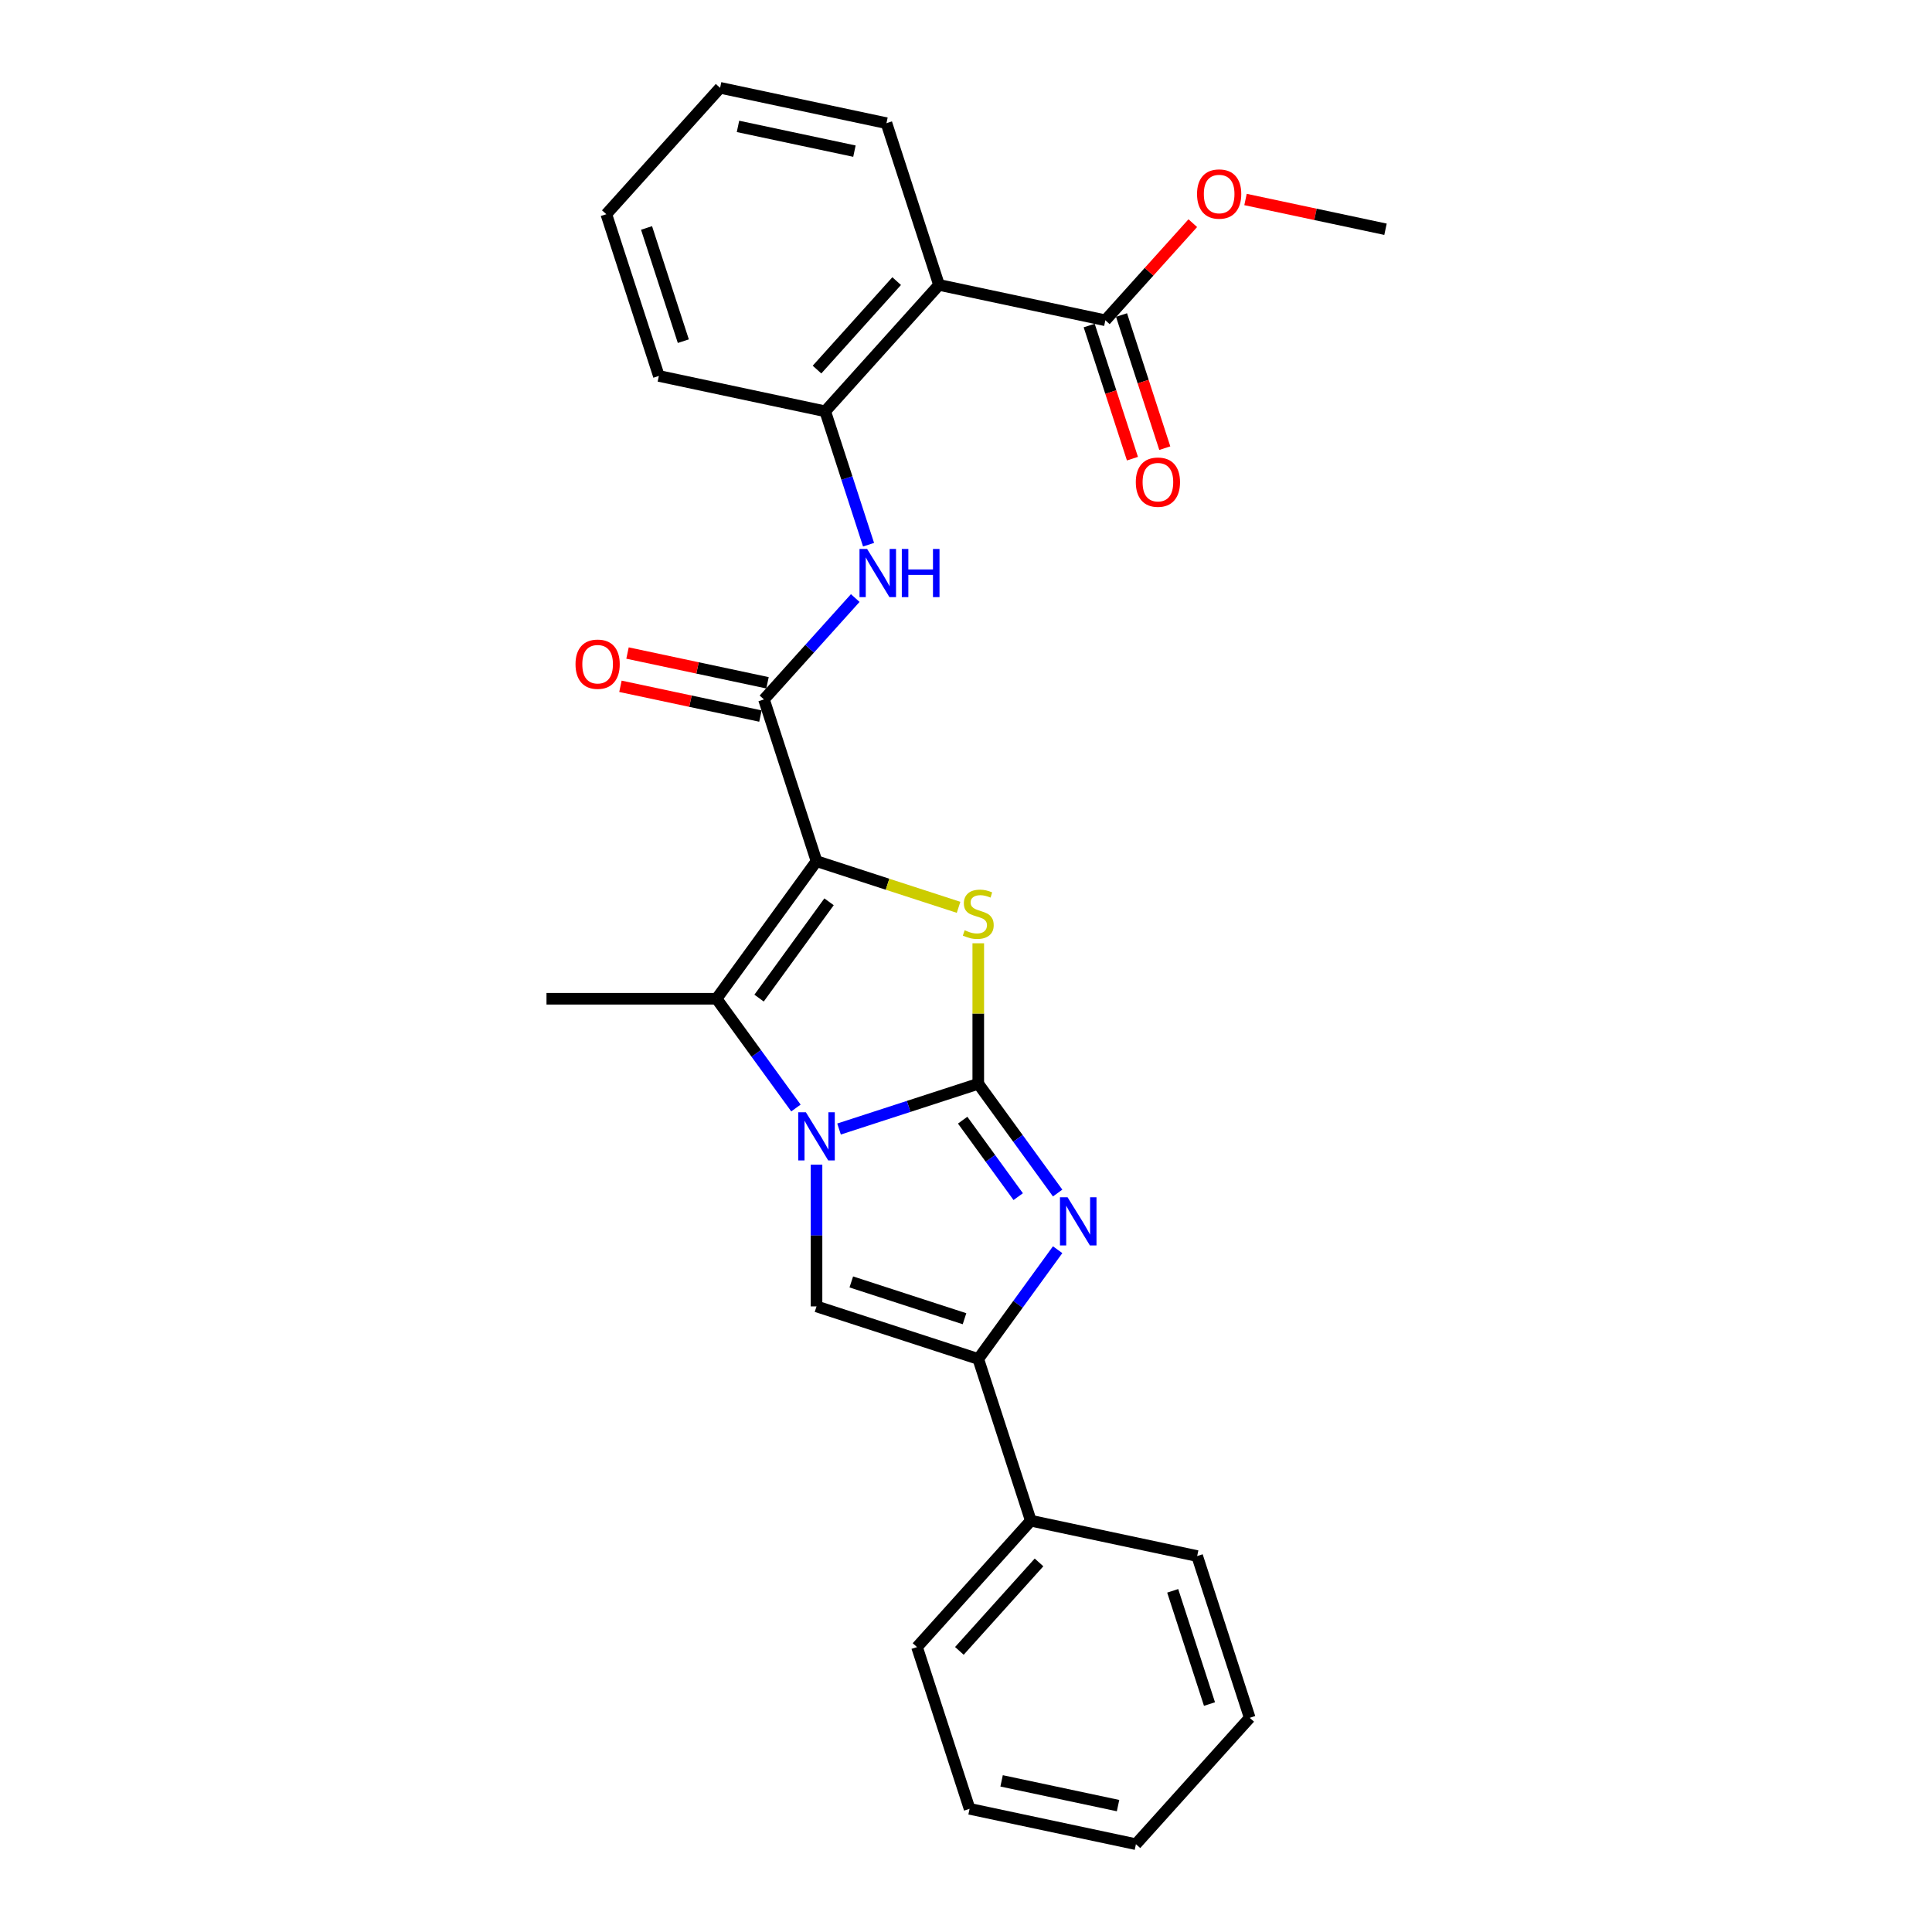 <?xml version='1.0' encoding='iso-8859-1'?>
<svg version='1.1' baseProfile='full'
              xmlns='http://www.w3.org/2000/svg'
                      xmlns:rdkit='http://www.rdkit.org/xml'
                      xmlns:xlink='http://www.w3.org/1999/xlink'
                  xml:space='preserve'
width='1000px' height='1000px' viewBox='0 0 1000 1000'>
<!-- END OF HEADER -->
<rect style='opacity:1.0;fill:#FFFFFF;stroke:none' width='1000' height='1000' x='0' y='0'> </rect>
<path class='bond-1' d='M 506.349,560.966 L 470.317,572.673' style='fill:none;fill-rule:evenodd;stroke:#000000;stroke-width:6px;stroke-linecap:butt;stroke-linejoin:miter;stroke-opacity:1' />
<path class='bond-1' d='M 470.317,572.673 L 434.286,584.38' style='fill:none;fill-rule:evenodd;stroke:#0000FF;stroke-width:6px;stroke-linecap:butt;stroke-linejoin:miter;stroke-opacity:1' />
<path class='bond-2' d='M 506.349,560.966 L 506.349,524.602' style='fill:none;fill-rule:evenodd;stroke:#000000;stroke-width:6px;stroke-linecap:butt;stroke-linejoin:miter;stroke-opacity:1' />
<path class='bond-2' d='M 506.349,524.602 L 506.349,488.239' style='fill:none;fill-rule:evenodd;stroke:#CCCC00;stroke-width:6px;stroke-linecap:butt;stroke-linejoin:miter;stroke-opacity:1' />
<path class='bond-3' d='M 506.349,560.966 L 526.891,589.24' style='fill:none;fill-rule:evenodd;stroke:#000000;stroke-width:6px;stroke-linecap:butt;stroke-linejoin:miter;stroke-opacity:1' />
<path class='bond-3' d='M 526.891,589.24 L 547.434,617.515' style='fill:none;fill-rule:evenodd;stroke:#0000FF;stroke-width:6px;stroke-linecap:butt;stroke-linejoin:miter;stroke-opacity:1' />
<path class='bond-3' d='M 498.269,579.796 L 512.648,599.588' style='fill:none;fill-rule:evenodd;stroke:#000000;stroke-width:6px;stroke-linecap:butt;stroke-linejoin:miter;stroke-opacity:1' />
<path class='bond-3' d='M 512.648,599.588 L 527.028,619.38' style='fill:none;fill-rule:evenodd;stroke:#0000FF;stroke-width:6px;stroke-linecap:butt;stroke-linejoin:miter;stroke-opacity:1' />
<path class='bond-0' d='M 422.631,445.739 L 459.393,457.684' style='fill:none;fill-rule:evenodd;stroke:#000000;stroke-width:6px;stroke-linecap:butt;stroke-linejoin:miter;stroke-opacity:1' />
<path class='bond-0' d='M 459.393,457.684 L 496.155,469.628' style='fill:none;fill-rule:evenodd;stroke:#CCCC00;stroke-width:6px;stroke-linecap:butt;stroke-linejoin:miter;stroke-opacity:1' />
<path class='bond-6' d='M 422.631,445.739 L 395.43,362.022' style='fill:none;fill-rule:evenodd;stroke:#000000;stroke-width:6px;stroke-linecap:butt;stroke-linejoin:miter;stroke-opacity:1' />
<path class='bond-28' d='M 422.631,445.739 L 370.891,516.953' style='fill:none;fill-rule:evenodd;stroke:#000000;stroke-width:6px;stroke-linecap:butt;stroke-linejoin:miter;stroke-opacity:1' />
<path class='bond-28' d='M 429.113,466.769 L 392.895,516.619' style='fill:none;fill-rule:evenodd;stroke:#000000;stroke-width:6px;stroke-linecap:butt;stroke-linejoin:miter;stroke-opacity:1' />
<path class='bond-4' d='M 411.977,573.502 L 391.434,545.228' style='fill:none;fill-rule:evenodd;stroke:#0000FF;stroke-width:6px;stroke-linecap:butt;stroke-linejoin:miter;stroke-opacity:1' />
<path class='bond-4' d='M 391.434,545.228 L 370.891,516.953' style='fill:none;fill-rule:evenodd;stroke:#000000;stroke-width:6px;stroke-linecap:butt;stroke-linejoin:miter;stroke-opacity:1' />
<path class='bond-5' d='M 422.631,602.832 L 422.631,639.512' style='fill:none;fill-rule:evenodd;stroke:#0000FF;stroke-width:6px;stroke-linecap:butt;stroke-linejoin:miter;stroke-opacity:1' />
<path class='bond-5' d='M 422.631,639.512 L 422.631,676.193' style='fill:none;fill-rule:evenodd;stroke:#000000;stroke-width:6px;stroke-linecap:butt;stroke-linejoin:miter;stroke-opacity:1' />
<path class='bond-7' d='M 547.434,646.845 L 526.891,675.119' style='fill:none;fill-rule:evenodd;stroke:#0000FF;stroke-width:6px;stroke-linecap:butt;stroke-linejoin:miter;stroke-opacity:1' />
<path class='bond-7' d='M 526.891,675.119 L 506.349,703.394' style='fill:none;fill-rule:evenodd;stroke:#000000;stroke-width:6px;stroke-linecap:butt;stroke-linejoin:miter;stroke-opacity:1' />
<path class='bond-15' d='M 370.891,516.953 L 282.866,516.953' style='fill:none;fill-rule:evenodd;stroke:#000000;stroke-width:6px;stroke-linecap:butt;stroke-linejoin:miter;stroke-opacity:1' />
<path class='bond-27' d='M 422.631,676.193 L 506.349,703.394' style='fill:none;fill-rule:evenodd;stroke:#000000;stroke-width:6px;stroke-linecap:butt;stroke-linejoin:miter;stroke-opacity:1' />
<path class='bond-27' d='M 440.629,663.529 L 499.231,682.57' style='fill:none;fill-rule:evenodd;stroke:#000000;stroke-width:6px;stroke-linecap:butt;stroke-linejoin:miter;stroke-opacity:1' />
<path class='bond-9' d='M 395.43,362.022 L 419.053,335.786' style='fill:none;fill-rule:evenodd;stroke:#000000;stroke-width:6px;stroke-linecap:butt;stroke-linejoin:miter;stroke-opacity:1' />
<path class='bond-9' d='M 419.053,335.786 L 442.676,309.55' style='fill:none;fill-rule:evenodd;stroke:#0000FF;stroke-width:6px;stroke-linecap:butt;stroke-linejoin:miter;stroke-opacity:1' />
<path class='bond-12' d='M 397.26,353.412 L 361.031,345.711' style='fill:none;fill-rule:evenodd;stroke:#000000;stroke-width:6px;stroke-linecap:butt;stroke-linejoin:miter;stroke-opacity:1' />
<path class='bond-12' d='M 361.031,345.711 L 324.802,338.01' style='fill:none;fill-rule:evenodd;stroke:#FF0000;stroke-width:6px;stroke-linecap:butt;stroke-linejoin:miter;stroke-opacity:1' />
<path class='bond-12' d='M 393.6,370.632 L 357.371,362.931' style='fill:none;fill-rule:evenodd;stroke:#000000;stroke-width:6px;stroke-linecap:butt;stroke-linejoin:miter;stroke-opacity:1' />
<path class='bond-12' d='M 357.371,362.931 L 321.142,355.231' style='fill:none;fill-rule:evenodd;stroke:#FF0000;stroke-width:6px;stroke-linecap:butt;stroke-linejoin:miter;stroke-opacity:1' />
<path class='bond-13' d='M 506.349,703.394 L 533.55,787.111' style='fill:none;fill-rule:evenodd;stroke:#000000;stroke-width:6px;stroke-linecap:butt;stroke-linejoin:miter;stroke-opacity:1' />
<path class='bond-8' d='M 486.03,147.473 L 427.129,212.889' style='fill:none;fill-rule:evenodd;stroke:#000000;stroke-width:6px;stroke-linecap:butt;stroke-linejoin:miter;stroke-opacity:1' />
<path class='bond-8' d='M 464.112,145.505 L 422.881,191.296' style='fill:none;fill-rule:evenodd;stroke:#000000;stroke-width:6px;stroke-linecap:butt;stroke-linejoin:miter;stroke-opacity:1' />
<path class='bond-11' d='M 486.03,147.473 L 572.132,165.775' style='fill:none;fill-rule:evenodd;stroke:#000000;stroke-width:6px;stroke-linecap:butt;stroke-linejoin:miter;stroke-opacity:1' />
<path class='bond-17' d='M 486.03,147.473 L 458.828,63.756' style='fill:none;fill-rule:evenodd;stroke:#000000;stroke-width:6px;stroke-linecap:butt;stroke-linejoin:miter;stroke-opacity:1' />
<path class='bond-10' d='M 449.566,281.941 L 438.347,247.415' style='fill:none;fill-rule:evenodd;stroke:#0000FF;stroke-width:6px;stroke-linecap:butt;stroke-linejoin:miter;stroke-opacity:1' />
<path class='bond-10' d='M 438.347,247.415 L 427.129,212.889' style='fill:none;fill-rule:evenodd;stroke:#000000;stroke-width:6px;stroke-linecap:butt;stroke-linejoin:miter;stroke-opacity:1' />
<path class='bond-18' d='M 427.129,212.889 L 341.027,194.587' style='fill:none;fill-rule:evenodd;stroke:#000000;stroke-width:6px;stroke-linecap:butt;stroke-linejoin:miter;stroke-opacity:1' />
<path class='bond-14' d='M 563.76,168.495 L 574.955,202.951' style='fill:none;fill-rule:evenodd;stroke:#000000;stroke-width:6px;stroke-linecap:butt;stroke-linejoin:miter;stroke-opacity:1' />
<path class='bond-14' d='M 574.955,202.951 L 586.151,237.406' style='fill:none;fill-rule:evenodd;stroke:#FF0000;stroke-width:6px;stroke-linecap:butt;stroke-linejoin:miter;stroke-opacity:1' />
<path class='bond-14' d='M 580.503,163.055 L 591.699,197.51' style='fill:none;fill-rule:evenodd;stroke:#000000;stroke-width:6px;stroke-linecap:butt;stroke-linejoin:miter;stroke-opacity:1' />
<path class='bond-14' d='M 591.699,197.51 L 602.894,231.966' style='fill:none;fill-rule:evenodd;stroke:#FF0000;stroke-width:6px;stroke-linecap:butt;stroke-linejoin:miter;stroke-opacity:1' />
<path class='bond-16' d='M 572.132,165.775 L 594.76,140.644' style='fill:none;fill-rule:evenodd;stroke:#000000;stroke-width:6px;stroke-linecap:butt;stroke-linejoin:miter;stroke-opacity:1' />
<path class='bond-16' d='M 594.76,140.644 L 617.388,115.512' style='fill:none;fill-rule:evenodd;stroke:#FF0000;stroke-width:6px;stroke-linecap:butt;stroke-linejoin:miter;stroke-opacity:1' />
<path class='bond-19' d='M 533.55,787.111 L 474.649,852.527' style='fill:none;fill-rule:evenodd;stroke:#000000;stroke-width:6px;stroke-linecap:butt;stroke-linejoin:miter;stroke-opacity:1' />
<path class='bond-19' d='M 537.798,808.704 L 496.568,854.495' style='fill:none;fill-rule:evenodd;stroke:#000000;stroke-width:6px;stroke-linecap:butt;stroke-linejoin:miter;stroke-opacity:1' />
<path class='bond-20' d='M 533.55,787.111 L 619.652,805.413' style='fill:none;fill-rule:evenodd;stroke:#000000;stroke-width:6px;stroke-linecap:butt;stroke-linejoin:miter;stroke-opacity:1' />
<path class='bond-21' d='M 644.676,103.259 L 680.905,110.96' style='fill:none;fill-rule:evenodd;stroke:#FF0000;stroke-width:6px;stroke-linecap:butt;stroke-linejoin:miter;stroke-opacity:1' />
<path class='bond-21' d='M 680.905,110.96 L 717.134,118.661' style='fill:none;fill-rule:evenodd;stroke:#000000;stroke-width:6px;stroke-linecap:butt;stroke-linejoin:miter;stroke-opacity:1' />
<path class='bond-30' d='M 458.828,63.756 L 372.727,45.455' style='fill:none;fill-rule:evenodd;stroke:#000000;stroke-width:6px;stroke-linecap:butt;stroke-linejoin:miter;stroke-opacity:1' />
<path class='bond-30' d='M 442.253,78.231 L 381.982,65.42' style='fill:none;fill-rule:evenodd;stroke:#000000;stroke-width:6px;stroke-linecap:butt;stroke-linejoin:miter;stroke-opacity:1' />
<path class='bond-23' d='M 341.027,194.587 L 313.826,110.87' style='fill:none;fill-rule:evenodd;stroke:#000000;stroke-width:6px;stroke-linecap:butt;stroke-linejoin:miter;stroke-opacity:1' />
<path class='bond-23' d='M 353.691,176.59 L 334.65,117.988' style='fill:none;fill-rule:evenodd;stroke:#000000;stroke-width:6px;stroke-linecap:butt;stroke-linejoin:miter;stroke-opacity:1' />
<path class='bond-24' d='M 474.649,852.527 L 501.851,936.244' style='fill:none;fill-rule:evenodd;stroke:#000000;stroke-width:6px;stroke-linecap:butt;stroke-linejoin:miter;stroke-opacity:1' />
<path class='bond-25' d='M 619.652,805.413 L 646.853,889.13' style='fill:none;fill-rule:evenodd;stroke:#000000;stroke-width:6px;stroke-linecap:butt;stroke-linejoin:miter;stroke-opacity:1' />
<path class='bond-25' d='M 606.989,823.41 L 626.03,882.012' style='fill:none;fill-rule:evenodd;stroke:#000000;stroke-width:6px;stroke-linecap:butt;stroke-linejoin:miter;stroke-opacity:1' />
<path class='bond-22' d='M 372.727,45.455 L 313.826,110.87' style='fill:none;fill-rule:evenodd;stroke:#000000;stroke-width:6px;stroke-linecap:butt;stroke-linejoin:miter;stroke-opacity:1' />
<path class='bond-29' d='M 501.851,936.244 L 587.953,954.545' style='fill:none;fill-rule:evenodd;stroke:#000000;stroke-width:6px;stroke-linecap:butt;stroke-linejoin:miter;stroke-opacity:1' />
<path class='bond-29' d='M 518.426,921.769 L 578.698,934.58' style='fill:none;fill-rule:evenodd;stroke:#000000;stroke-width:6px;stroke-linecap:butt;stroke-linejoin:miter;stroke-opacity:1' />
<path class='bond-26' d='M 646.853,889.13 L 587.953,954.545' style='fill:none;fill-rule:evenodd;stroke:#000000;stroke-width:6px;stroke-linecap:butt;stroke-linejoin:miter;stroke-opacity:1' />
<path  class='atom-2' d='M 417.121 575.703
L 425.29 588.907
Q 426.1 590.209, 427.402 592.568
Q 428.705 594.927, 428.776 595.068
L 428.776 575.703
L 432.085 575.703
L 432.085 600.632
L 428.67 600.632
L 419.903 586.195
Q 418.882 584.505, 417.79 582.569
Q 416.734 580.632, 416.417 580.034
L 416.417 600.632
L 413.178 600.632
L 413.178 575.703
L 417.121 575.703
' fill='#0000FF'/>
<path  class='atom-3' d='M 499.307 481.496
Q 499.588 481.602, 500.75 482.095
Q 501.912 482.588, 503.18 482.905
Q 504.482 483.186, 505.75 483.186
Q 508.109 483.186, 509.482 482.06
Q 510.856 480.898, 510.856 478.891
Q 510.856 477.518, 510.151 476.673
Q 509.482 475.828, 508.426 475.37
Q 507.37 474.912, 505.609 474.384
Q 503.391 473.715, 502.053 473.081
Q 500.75 472.447, 499.8 471.109
Q 498.884 469.771, 498.884 467.518
Q 498.884 464.384, 500.997 462.448
Q 503.145 460.511, 507.37 460.511
Q 510.257 460.511, 513.532 461.884
L 512.722 464.595
Q 509.729 463.363, 507.475 463.363
Q 505.046 463.363, 503.708 464.384
Q 502.37 465.37, 502.405 467.095
Q 502.405 468.433, 503.074 469.243
Q 503.778 470.053, 504.764 470.511
Q 505.785 470.969, 507.475 471.497
Q 509.729 472.201, 511.067 472.905
Q 512.405 473.609, 513.355 475.053
Q 514.341 476.461, 514.341 478.891
Q 514.341 482.341, 512.017 484.208
Q 509.729 486.038, 505.891 486.038
Q 503.673 486.038, 501.983 485.546
Q 500.328 485.088, 498.356 484.278
L 499.307 481.496
' fill='#CCCC00'/>
<path  class='atom-4' d='M 552.578 619.715
L 560.747 632.919
Q 561.557 634.222, 562.86 636.581
Q 564.162 638.94, 564.233 639.081
L 564.233 619.715
L 567.543 619.715
L 567.543 644.644
L 564.127 644.644
L 555.36 630.208
Q 554.339 628.518, 553.247 626.581
Q 552.191 624.645, 551.874 624.046
L 551.874 644.644
L 548.635 644.644
L 548.635 619.715
L 552.578 619.715
' fill='#0000FF'/>
<path  class='atom-10' d='M 448.82 284.142
L 456.989 297.346
Q 457.799 298.648, 459.102 301.007
Q 460.404 303.366, 460.475 303.507
L 460.475 284.142
L 463.785 284.142
L 463.785 309.07
L 460.369 309.07
L 451.602 294.634
Q 450.581 292.944, 449.489 291.008
Q 448.433 289.071, 448.116 288.473
L 448.116 309.07
L 444.877 309.07
L 444.877 284.142
L 448.82 284.142
' fill='#0000FF'/>
<path  class='atom-10' d='M 466.777 284.142
L 470.158 284.142
L 470.158 294.74
L 482.904 294.74
L 482.904 284.142
L 486.284 284.142
L 486.284 309.07
L 482.904 309.07
L 482.904 297.557
L 470.158 297.557
L 470.158 309.07
L 466.777 309.07
L 466.777 284.142
' fill='#0000FF'/>
<path  class='atom-13' d='M 297.885 343.791
Q 297.885 337.805, 300.843 334.46
Q 303.8 331.115, 309.328 331.115
Q 314.856 331.115, 317.814 334.46
Q 320.772 337.805, 320.772 343.791
Q 320.772 349.847, 317.779 353.297
Q 314.786 356.713, 309.328 356.713
Q 303.835 356.713, 300.843 353.297
Q 297.885 349.882, 297.885 343.791
M 309.328 353.896
Q 313.131 353.896, 315.173 351.361
Q 317.25 348.79, 317.25 343.791
Q 317.25 338.896, 315.173 336.432
Q 313.131 333.932, 309.328 333.932
Q 305.526 333.932, 303.448 336.397
Q 301.406 338.861, 301.406 343.791
Q 301.406 348.826, 303.448 351.361
Q 305.526 353.896, 309.328 353.896
' fill='#FF0000'/>
<path  class='atom-15' d='M 587.89 249.562
Q 587.89 243.577, 590.847 240.232
Q 593.805 236.887, 599.333 236.887
Q 604.861 236.887, 607.819 240.232
Q 610.776 243.577, 610.776 249.562
Q 610.776 255.619, 607.783 259.069
Q 604.791 262.485, 599.333 262.485
Q 593.84 262.485, 590.847 259.069
Q 587.89 255.654, 587.89 249.562
M 599.333 259.668
Q 603.136 259.668, 605.178 257.133
Q 607.255 254.562, 607.255 249.562
Q 607.255 244.668, 605.178 242.203
Q 603.136 239.704, 599.333 239.704
Q 595.53 239.704, 593.453 242.168
Q 591.411 244.633, 591.411 249.562
Q 591.411 254.597, 593.453 257.133
Q 595.53 259.668, 599.333 259.668
' fill='#FF0000'/>
<path  class='atom-17' d='M 619.589 100.43
Q 619.589 94.444, 622.547 91.099
Q 625.504 87.754, 631.032 87.754
Q 636.56 87.754, 639.518 91.099
Q 642.475 94.444, 642.475 100.43
Q 642.475 106.486, 639.483 109.936
Q 636.49 113.352, 631.032 113.352
Q 625.539 113.352, 622.547 109.936
Q 619.589 106.521, 619.589 100.43
M 631.032 110.535
Q 634.835 110.535, 636.877 108
Q 638.954 105.429, 638.954 100.43
Q 638.954 95.535, 636.877 93.071
Q 634.835 90.571, 631.032 90.571
Q 627.229 90.571, 625.152 93.035
Q 623.11 95.5, 623.11 100.43
Q 623.11 105.465, 625.152 108
Q 627.229 110.535, 631.032 110.535
' fill='#FF0000'/>
</svg>
